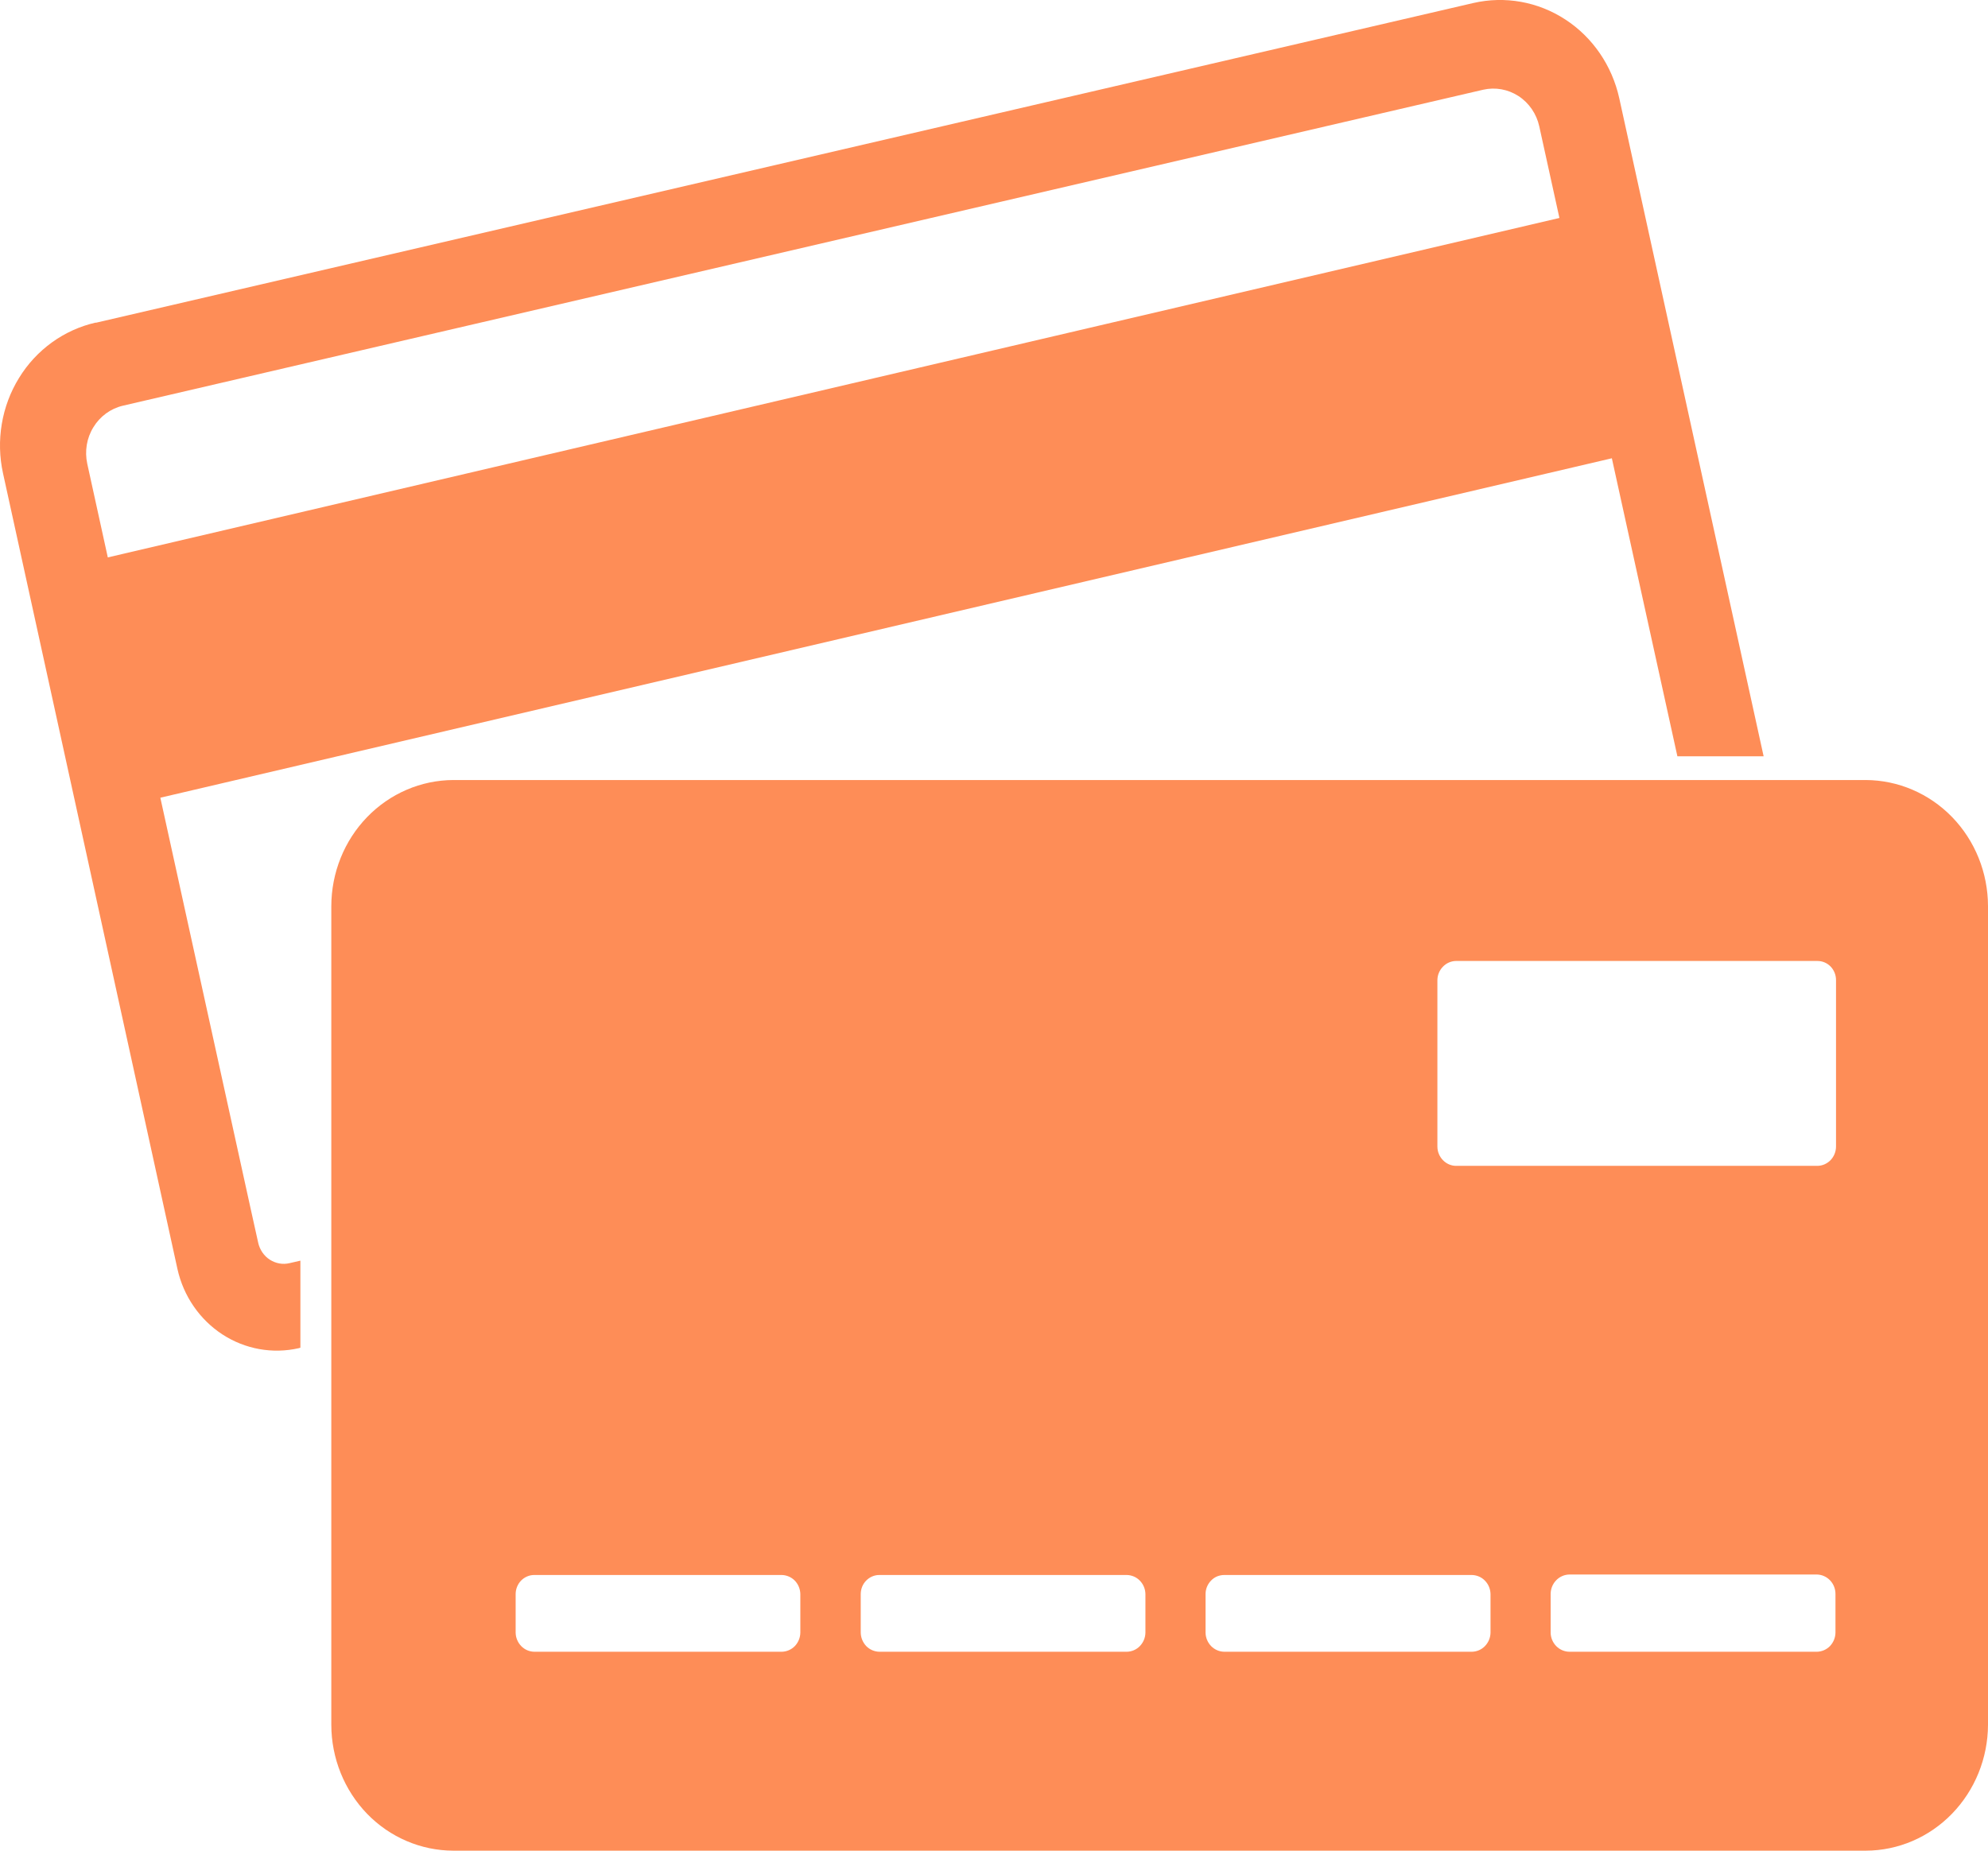 <svg width="29" height="27" viewBox="0 0 29 27" fill="none" xmlns="http://www.w3.org/2000/svg">
<path fill-rule="evenodd" clip-rule="evenodd" d="M1.573 8.132L22.748 3.18L22.454 1.843C22.414 1.661 22.305 1.502 22.152 1.402C21.998 1.302 21.813 1.269 21.636 1.309L1.792 5.919C1.614 5.961 1.46 6.073 1.363 6.232C1.265 6.39 1.233 6.582 1.273 6.766C1.374 7.22 1.472 7.68 1.573 8.134V8.132ZM1.397 4.709L21.492 0.044C21.953 -0.062 22.436 0.024 22.835 0.285C23.234 0.545 23.516 0.958 23.621 1.433L25.727 11.034H24.469L23.513 6.686L2.339 11.638L3.649 17.601L3.766 18.129C3.777 18.18 3.798 18.228 3.827 18.271C3.856 18.314 3.893 18.35 3.936 18.378C3.979 18.405 4.026 18.424 4.076 18.433C4.126 18.442 4.177 18.44 4.226 18.428L4.382 18.392V19.662L4.359 19.669C3.976 19.756 3.576 19.684 3.244 19.468C2.913 19.252 2.677 18.91 2.589 18.516L0.044 6.905C-0.008 6.669 -0.014 6.425 0.026 6.186C0.066 5.947 0.151 5.719 0.277 5.515C0.402 5.31 0.566 5.134 0.758 4.995C0.951 4.856 1.168 4.758 1.397 4.706V4.709ZM6.613 11.38C6.141 11.382 5.689 11.576 5.355 11.921C5.022 12.265 4.834 12.732 4.833 13.22L4.833 25.164C4.834 25.651 5.022 26.117 5.355 26.462C5.689 26.806 6.141 26.999 6.613 27L27.217 27C27.689 26.999 28.141 26.805 28.475 26.461C28.809 26.117 28.998 25.651 29 25.164L29 13.22C28.999 12.732 28.811 12.265 28.476 11.92C28.142 11.576 27.689 11.382 27.217 11.38L6.613 11.38ZM26.783 16.727L26.783 14.299C26.783 14.225 26.755 14.154 26.704 14.101C26.653 14.049 26.585 14.02 26.513 14.02L21.238 14.02C21.167 14.021 21.099 14.051 21.049 14.103C20.998 14.155 20.969 14.225 20.968 14.299L20.968 16.73C20.969 16.804 20.998 16.874 21.049 16.926C21.099 16.978 21.167 17.008 21.238 17.009H26.513C26.584 17.008 26.652 16.978 26.703 16.926C26.753 16.874 26.782 16.804 26.783 16.73V16.727ZM22.897 24.098C22.825 24.098 22.755 24.069 22.703 24.017C22.651 23.965 22.621 23.893 22.62 23.819V23.254C22.621 23.178 22.65 23.107 22.702 23.054C22.754 23.001 22.824 22.971 22.897 22.971H26.505C26.577 22.973 26.645 23.003 26.696 23.056C26.746 23.108 26.775 23.18 26.775 23.254V23.819C26.774 23.892 26.745 23.962 26.695 24.015C26.644 24.067 26.576 24.096 26.505 24.098H22.897ZM17.86 24.098C17.788 24.097 17.719 24.068 17.668 24.016C17.617 23.964 17.587 23.893 17.586 23.819V23.257C17.586 23.22 17.593 23.184 17.607 23.15C17.621 23.116 17.641 23.085 17.667 23.059C17.692 23.033 17.722 23.012 17.756 22.998C17.789 22.985 17.824 22.978 17.86 22.978H21.472C21.544 22.98 21.612 23.009 21.662 23.061C21.713 23.113 21.742 23.184 21.743 23.257V23.819C21.742 23.892 21.713 23.962 21.662 24.015C21.612 24.067 21.544 24.096 21.472 24.098H17.86ZM12.826 24.098C12.755 24.096 12.687 24.067 12.636 24.015C12.586 23.962 12.557 23.892 12.556 23.819V23.257C12.556 23.183 12.584 23.112 12.635 23.06C12.686 23.008 12.755 22.978 12.826 22.978L16.439 22.978C16.51 22.98 16.578 23.009 16.628 23.061C16.679 23.113 16.708 23.184 16.709 23.257V23.819C16.708 23.892 16.679 23.962 16.628 24.015C16.578 24.067 16.51 24.096 16.439 24.098L12.826 24.098ZM7.793 24.098C7.721 24.096 7.653 24.067 7.603 24.015C7.552 23.962 7.523 23.892 7.522 23.819V23.257C7.522 23.183 7.551 23.112 7.601 23.06C7.652 23.008 7.721 22.978 7.793 22.978H11.405C11.476 22.98 11.544 23.009 11.595 23.061C11.645 23.113 11.674 23.184 11.675 23.257V23.819C11.674 23.892 11.645 23.962 11.595 24.015C11.544 24.067 11.476 24.096 11.405 24.098H7.793Z" fill="#FE8D57"/>
</svg>
